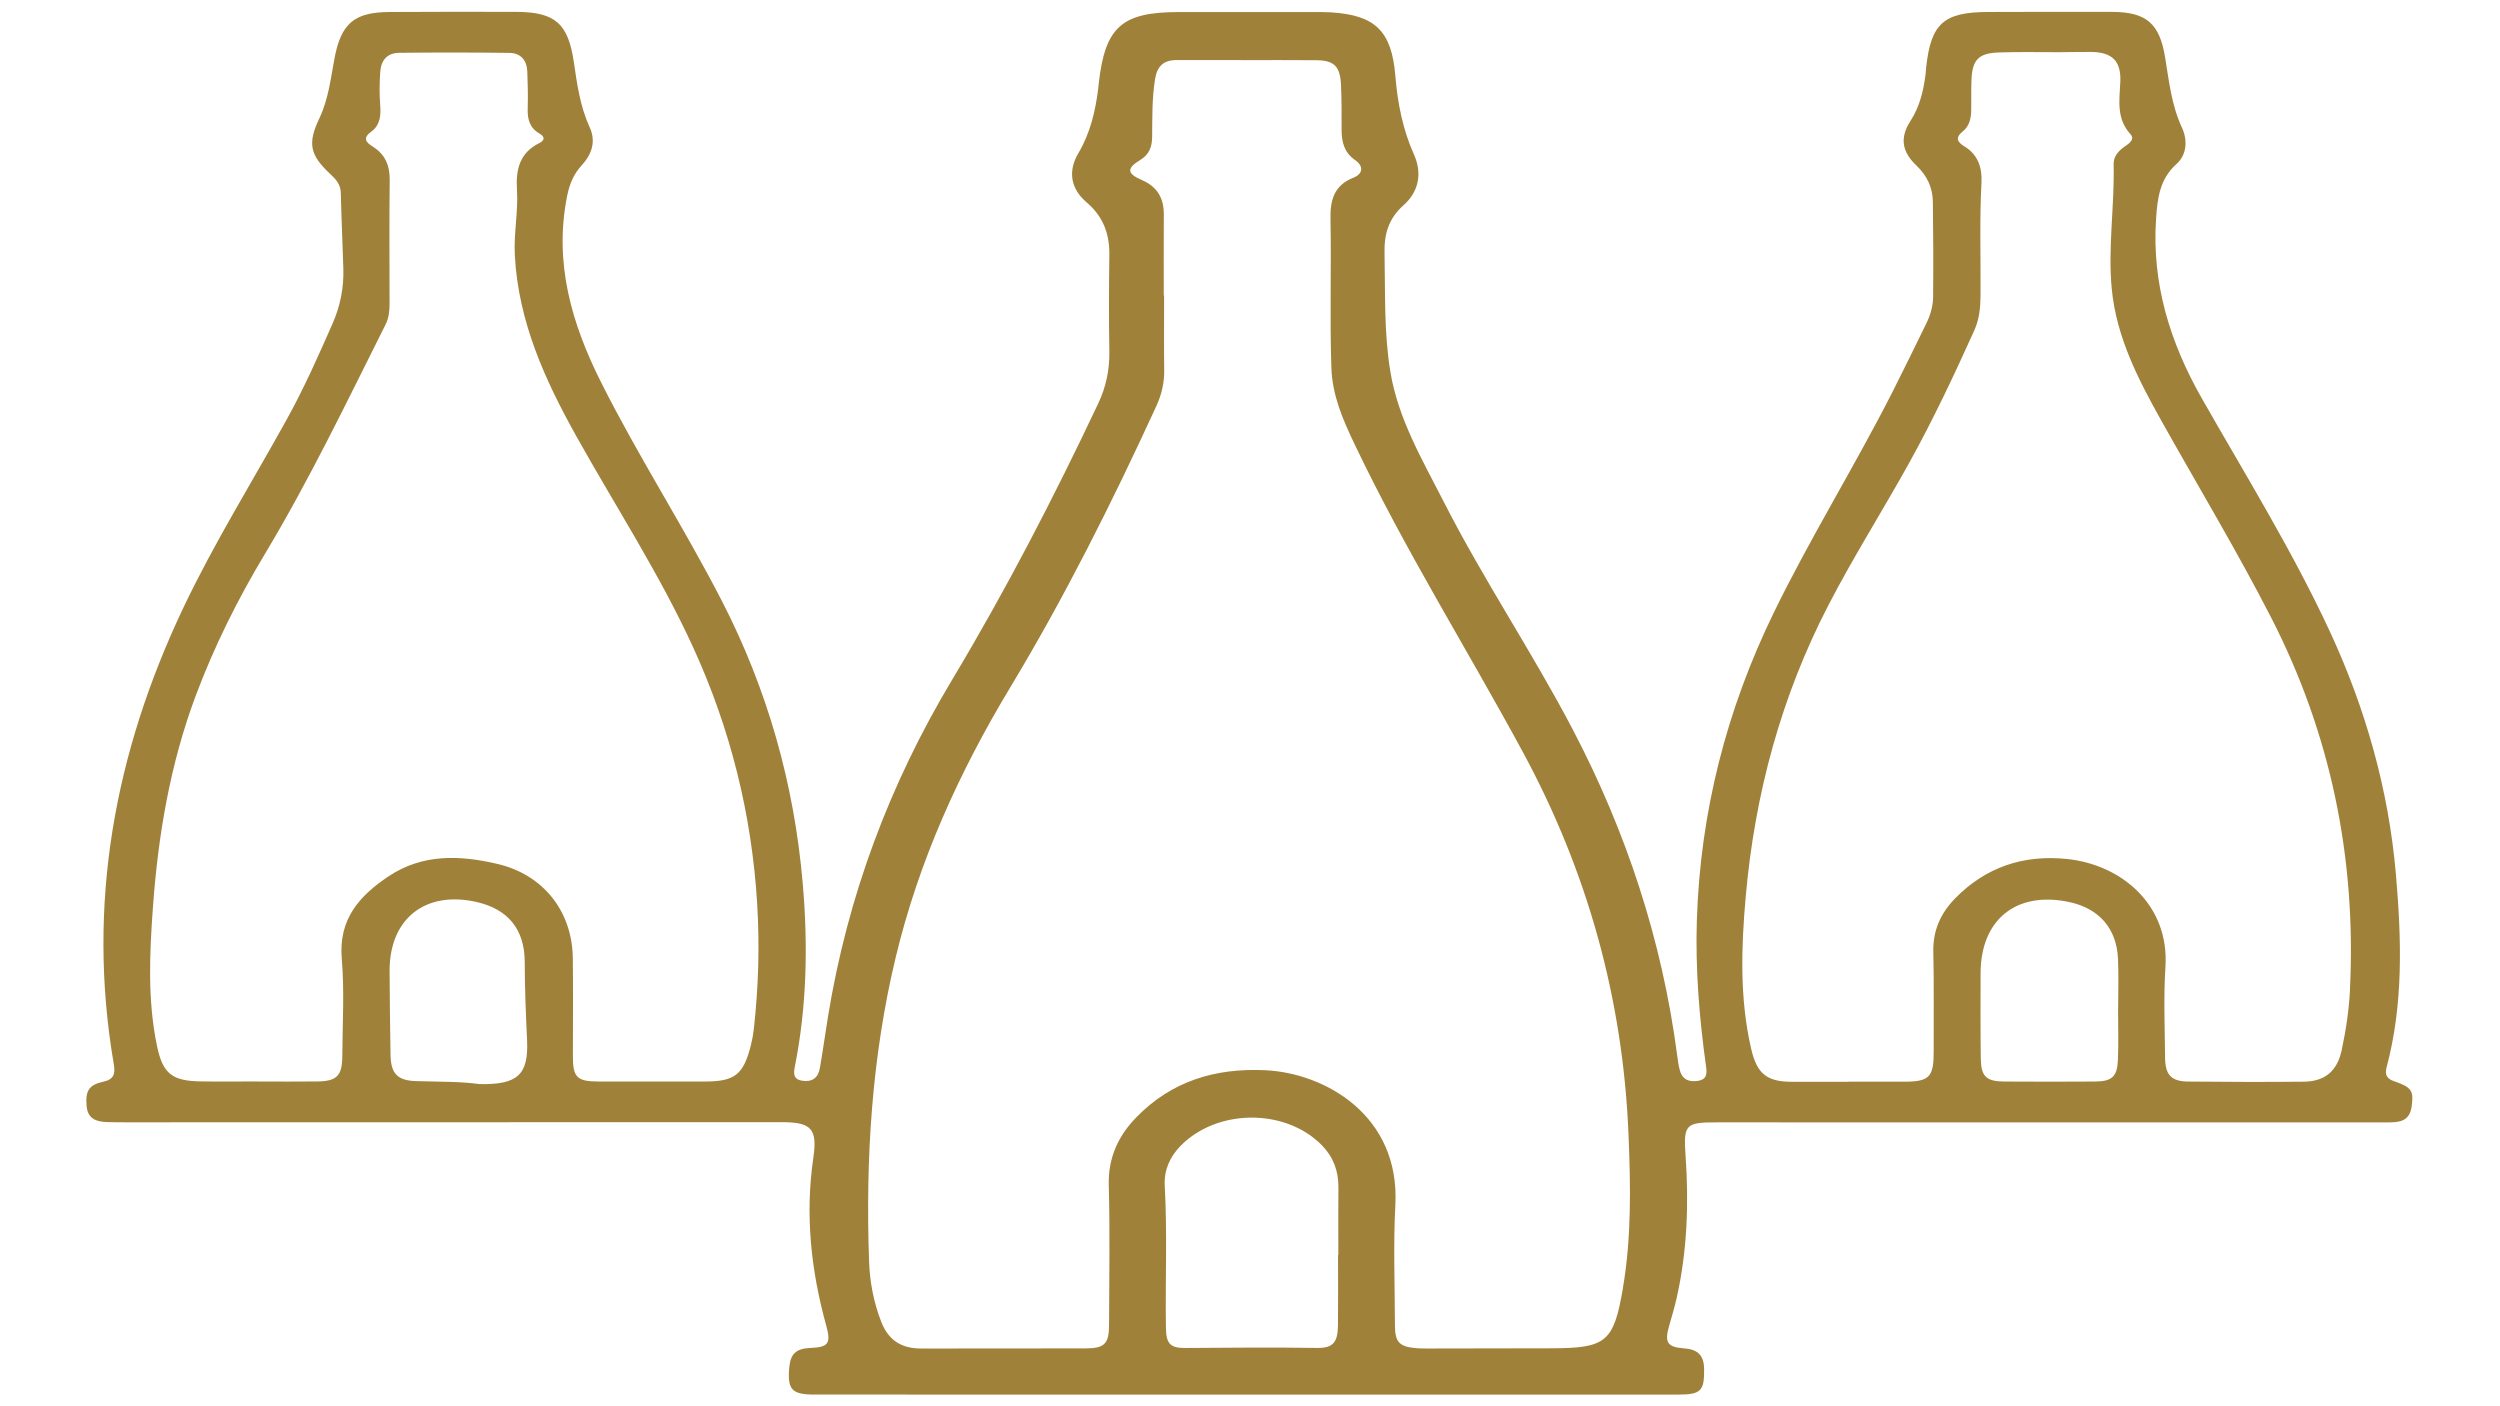 <svg viewBox="0 0 1366 768" xmlns="http://www.w3.org/2000/svg" id="Layer_1"><defs><style>.cls-1{fill:#a08139;stroke-width:0px;}</style></defs><path d="M1308.09,590.77c-3.82-1.31-5.14-3.49-4.09-7.42,9.28-34.78,8.18-70.15,5.14-105.48-4-46.47-16.59-90.78-36.2-133.02-20.44-44.02-46-85.24-69.96-127.35-17.18-30.19-27.29-62.51-24.91-97.84.75-11.11,1.89-21.77,11.19-30.07,5.75-5.13,6.03-13.25,3-19.74-5.77-12.37-7.11-25.53-9.26-38.62-3.01-18.36-10.22-24.64-28.8-24.73-22.6-.11-45.2.02-67.8.05-24.37.04-31.32,6.23-33.94,30.21-.14,1.25-.16,2.51-.32,3.75-1.15,9.02-3.13,17.62-8.23,25.52-5.89,9.12-4.83,16.75,3.17,24.36,5.87,5.59,8.94,12.09,9.04,19.95.21,17.32.31,34.64.13,51.96-.05,5.01-1.49,9.94-3.74,14.5-6.08,12.39-12.1,24.82-18.34,37.12-20.68,40.75-44.88,79.62-64.91,120.7-25.86,53.04-40.23,109.06-42.1,168.2-.84,26.7,1.32,53.17,4.98,79.56.53,3.8.79,7.24-4.03,8.13-4.72.88-8.64-.33-10.15-5.37-.86-2.86-1.21-5.9-1.6-8.88-8.26-62.65-27.73-121.73-56.98-177.61-22.12-42.26-48.84-81.94-70.51-124.47-11.72-23.01-25.01-45.36-29.24-71.46-3.48-21.44-2.67-43.04-3.12-64.62-.22-10.48,2.35-18.85,10.47-26.05,8.36-7.41,10.15-17.53,5.63-27.59-6.18-13.77-8.96-28.16-10.18-42.99-2.03-24.5-10.96-33.3-35.54-34.74-3.26-.19-6.53-.14-9.79-.14-24.36-.01-48.72-.02-73.07,0-31.13.02-40.22,8.14-43.68,39.02-.11,1-.18,2-.3,3-1.57,12.28-4.33,24.11-10.77,34.99-5.91,9.98-4.31,19.49,4.53,27.04,8.96,7.64,12.49,17.12,12.34,28.6-.23,17.57-.3,35.16,0,52.73.17,10.03-1.78,19.39-6.05,28.43-24.35,51.56-50.53,102.13-79.87,151.05-34.2,57.03-57.1,118.29-67.8,184-1.53,9.41-2.82,18.87-4.47,28.26-.93,5.33-4.35,7.68-9.81,6.77-4.53-.75-4.61-3.79-3.9-7.36,6.64-33.26,7.28-66.78,4.37-100.46-4.71-54.42-19.25-105.93-44.32-154.59-20.82-40.41-45.52-78.65-65.91-119.27-16.12-32.11-25.78-65.32-18.51-101.73,1.28-6.39,3.53-11.9,7.93-16.69,5.51-5.99,7.98-13.01,4.42-20.77-5.22-11.39-6.91-23.53-8.69-35.71-3.08-21.01-10.15-27.3-31.31-27.41-23.1-.11-46.2-.03-69.3.07-19.29.08-26.55,6.15-30.16,25.36-2.09,11.08-3.29,22.29-8.26,32.72-6.59,13.83-5.17,20.11,6.12,30.6,3.04,2.83,5.48,5.61,5.59,10.13.33,13.8.97,27.59,1.39,41.39.32,10.45-1.67,20.46-5.89,30.05-7.69,17.46-15.41,34.92-24.64,51.64-19.04,34.5-40,68.08-56.88,103.6-37.58,79.1-53.01,162.2-37.99,249.6.86,5.03-.02,8.14-5.61,9.35-8.07,1.75-10.01,5.06-9.27,13.4.62,6.92,5.27,8.49,11.02,8.7,3.51.13,7.03.13,10.54.13,119.53-.02,239.05-.07,358.58-.07,15.95,0,19.24,3.77,16.93,19.54-4.56,31.1-1.26,61.56,7.07,91.64,2.68,9.68,1.2,11.79-8.63,12.18-7.85.31-10.95,3.21-11.6,10.82-1.02,11.95,1.45,14.65,13.71,14.65,78.6.02,157.19,0,235.79.01,78.85,0,157.7,0,236.54,0,12.17,0,14.01-2.14,13.86-13.96-.1-7.53-3.49-10.75-10.92-11.29-9.34-.68-10.78-3.3-8.2-12.29,1.45-5.06,2.96-10.12,4.12-15.25,5.77-25.69,6.71-51.67,4.85-77.88-1.21-16.99.16-18.07,16.88-18.07,122.04.01,244.08-.02,366.12.02,6.67,0,12.62-.17,13.78-8.92,1.09-8.28.11-10.23-9.64-13.59ZM262.02,592.36c-10.05-1.44-22.34-1.29-34.61-1.64-10.37-.3-13.87-4.17-14.02-14.45-.23-15.28-.48-30.57-.51-45.85-.05-28.54,19.6-43.96,47.66-37.54,17.09,3.91,26.14,15.03,26.17,32.69.03,14.29.61,28.54,1.28,42.81.88,18.77-5.09,24.41-25.98,23.97ZM411.91,562.14c-.33,2.98-.87,5.97-1.6,8.88-4.13,16.39-8.88,19.98-25.78,19.93-19.33-.05-38.66.07-57.98-.02-11.34-.05-13.55-2.47-13.53-13.78.03-17.82.16-35.65-.03-53.47-.27-25.75-16.11-45.74-41.14-51.62-20.56-4.84-40.95-5.64-59.52,6.75-15.93,10.62-27.42,23.41-25.59,44.98,1.5,17.7.4,35.62.28,53.44-.07,10.54-3.05,13.53-13.43,13.67-10.79.15-21.59.03-32.38.03,0,0,0-.02,0-.03-10.54,0-21.09.14-31.63-.03-15.55-.25-20.64-4.19-23.81-19.43-5.22-25.09-4.04-50.55-2.21-75.79,2.85-39.39,9.41-78.19,23.35-115.44,10.15-27.13,23.03-52.89,37.91-77.68,24.31-40.51,44.72-83.06,65.86-125.24,1.87-3.73,2.17-7.69,2.17-11.72,0-22.34-.2-44.68.08-67.02.1-8.03-2.39-14.17-9.25-18.44-3.87-2.42-5.64-4.7-.72-8.28,4.75-3.45,5.22-8.96,4.78-14.36-.49-6.03-.38-12.01,0-18.03.44-6.69,3.93-10.5,10.35-10.58,20.07-.25,40.14-.21,60.21.03,6.23.07,9.58,4.02,9.81,10.21.25,6.77.44,13.56.22,20.32-.18,5.71,1.1,10.46,6.32,13.47,3.32,1.91,3,3.81-.1,5.35-10.67,5.31-12.78,14.5-12.09,25.31.76,12.03-1.82,23.94-1.16,36.07,1.96,36.19,16.41,67.94,33.66,98.83,21.4,38.33,45.44,75.21,63.76,115.23,20.38,44.52,32.02,91.17,34.99,140.12,1.39,22.9.71,45.62-1.82,68.34ZM731.28,685.72c-.06,0-.11,0-.17,0,0,12.8.11,25.6-.04,38.39-.11,9.18-2.52,12.53-11.32,12.4-24.07-.36-48.14-.15-72.21.03-8.47.06-10.35-2.68-10.48-11.22-.38-25.83.78-51.67-.64-77.5-.46-8.3,2.71-15.69,8.68-21.76,19.99-20.35,57.19-20.58,77.1-.37,6.3,6.4,9.21,14.14,9.11,23.16-.14,12.29-.03,24.59-.03,36.88ZM886.75,703.99c-5.04,29.35-9.17,32.63-38.9,32.72-22.59.07-45.19.09-67.79.12-2.01,0-4.02,0-6.02-.16-9.49-.8-11.83-3.23-11.85-12.72-.05-21.84-.93-43.73.23-65.52,2.61-49.1-38.61-72.11-71-73.65-27.27-1.3-51.2,5.86-70.5,25.69-9.96,10.23-15.51,22.21-15.09,37.21.69,25.34.23,50.71.16,76.07-.03,10.49-2.35,12.98-12.86,13.02-29.88.12-59.75-.04-89.63.07-10.77.04-17.98-4.3-22.01-14.65-4.17-10.71-6.24-21.75-6.63-33.05-1.95-55.91,1.41-111.32,14.53-165.98,12.67-52.79,34.73-101.33,62.67-147.68,29.82-49.48,55.66-101.13,79.77-153.62,2.88-6.27,4.39-12.7,4.29-19.66-.19-13.55-.06-27.11-.06-40.67h-.18c0-14.81-.06-29.62.02-44.43.05-9-3.67-15.16-12.17-18.81-8.02-3.45-8.17-6.37-.73-10.86,4.98-3.01,6.47-7.26,6.53-12.62.1-10.53-.09-21.05,1.58-31.54,1.16-7.23,4.74-10.5,12.07-10.46,25.36.13,50.71-.06,76.07.1,9.69.06,12.97,3.35,13.46,13.26.41,8.27.31,16.56.34,24.85.02,6.57,1.42,12.3,7.31,16.39,4.94,3.43,4.36,7.64-.89,9.7-10.63,4.18-12.68,12.41-12.49,22.43.52,27.1-.44,54.2.48,81.32.51,15.14,6.15,28.1,12.44,41.34,27.53,57.87,61.56,112.17,92.03,168.42,35.35,65.23,54.86,134.95,57.89,209.29,1.15,28.16,1.69,56.22-3.1,84.08ZM1157.24,578.94c-.36,9.34-3.22,11.95-12.54,12.01-16.54.11-33.07.11-49.61,0-9.78-.06-12.66-2.79-12.79-12.5-.21-15.53-.14-31.07-.11-46.6.04-29.38,19.42-45.04,48.22-39.02,16.5,3.45,26.19,14.48,26.88,31.25.37,9,.07,18.04.07,27.06-.01,0-.03,0-.04,0,0,9.27.28,18.55-.08,27.81ZM1284.06,540.34c-.54,11.28-2.2,22.48-4.58,33.53-2.43,11.26-9.07,17.03-20.57,17.16-21.08.23-42.17.14-63.26-.07-9.24-.09-12.56-3.57-12.65-13.05-.15-16.57-.86-33.19.2-49.69,2.15-33.59-23.75-55.83-54.03-58.9-23.52-2.39-44.19,4.44-60.93,21.6-7.85,8.05-12.14,17.47-11.88,29.09.41,18.07.13,36.15.21,54.22.06,14.36-2.3,16.83-16.37,16.8-10.04-.02-20.08,0-30.12,0v.06c-10.29,0-20.58,0-30.88,0-13.98,0-19.25-4.46-22.4-18.2-6.32-27.55-5.39-55.34-2.92-83.16,4.96-55.87,19.36-109.21,45.16-159.05,13.6-26.27,29.47-51.36,43.85-77.24,13.17-23.7,24.74-48.23,35.88-72.94,2.75-6.09,3.35-12.56,3.4-19.13.14-20.58-.59-41.15.51-61.74.42-7.75-1.81-15.03-9.1-19.49-3.98-2.43-5.6-4.73-1.06-8.39,3.54-2.85,4.51-7.11,4.56-11.54.06-5.52-.07-11.05.14-16.57.41-10.81,3.78-14.55,14.59-14.96,11.03-.42,22.09-.12,33.13-.16,5.77-.02,11.55-.17,17.32-.14,11.71.05,16.85,4.8,16.27,16.51-.5,10.08-2.19,19.94,5.58,28.47,2.5,2.75-.67,4.99-2.95,6.55-3.5,2.4-6.37,5.47-6.27,9.75.57,22.82-3.23,45.62-1,68.4,2.58,26.34,14.51,49.37,27.19,72.02,19.99,35.69,41.09,70.77,59.78,107.17,32.72,63.74,46.62,131.62,43.17,203.09Z" class="cls-1"></path></svg>